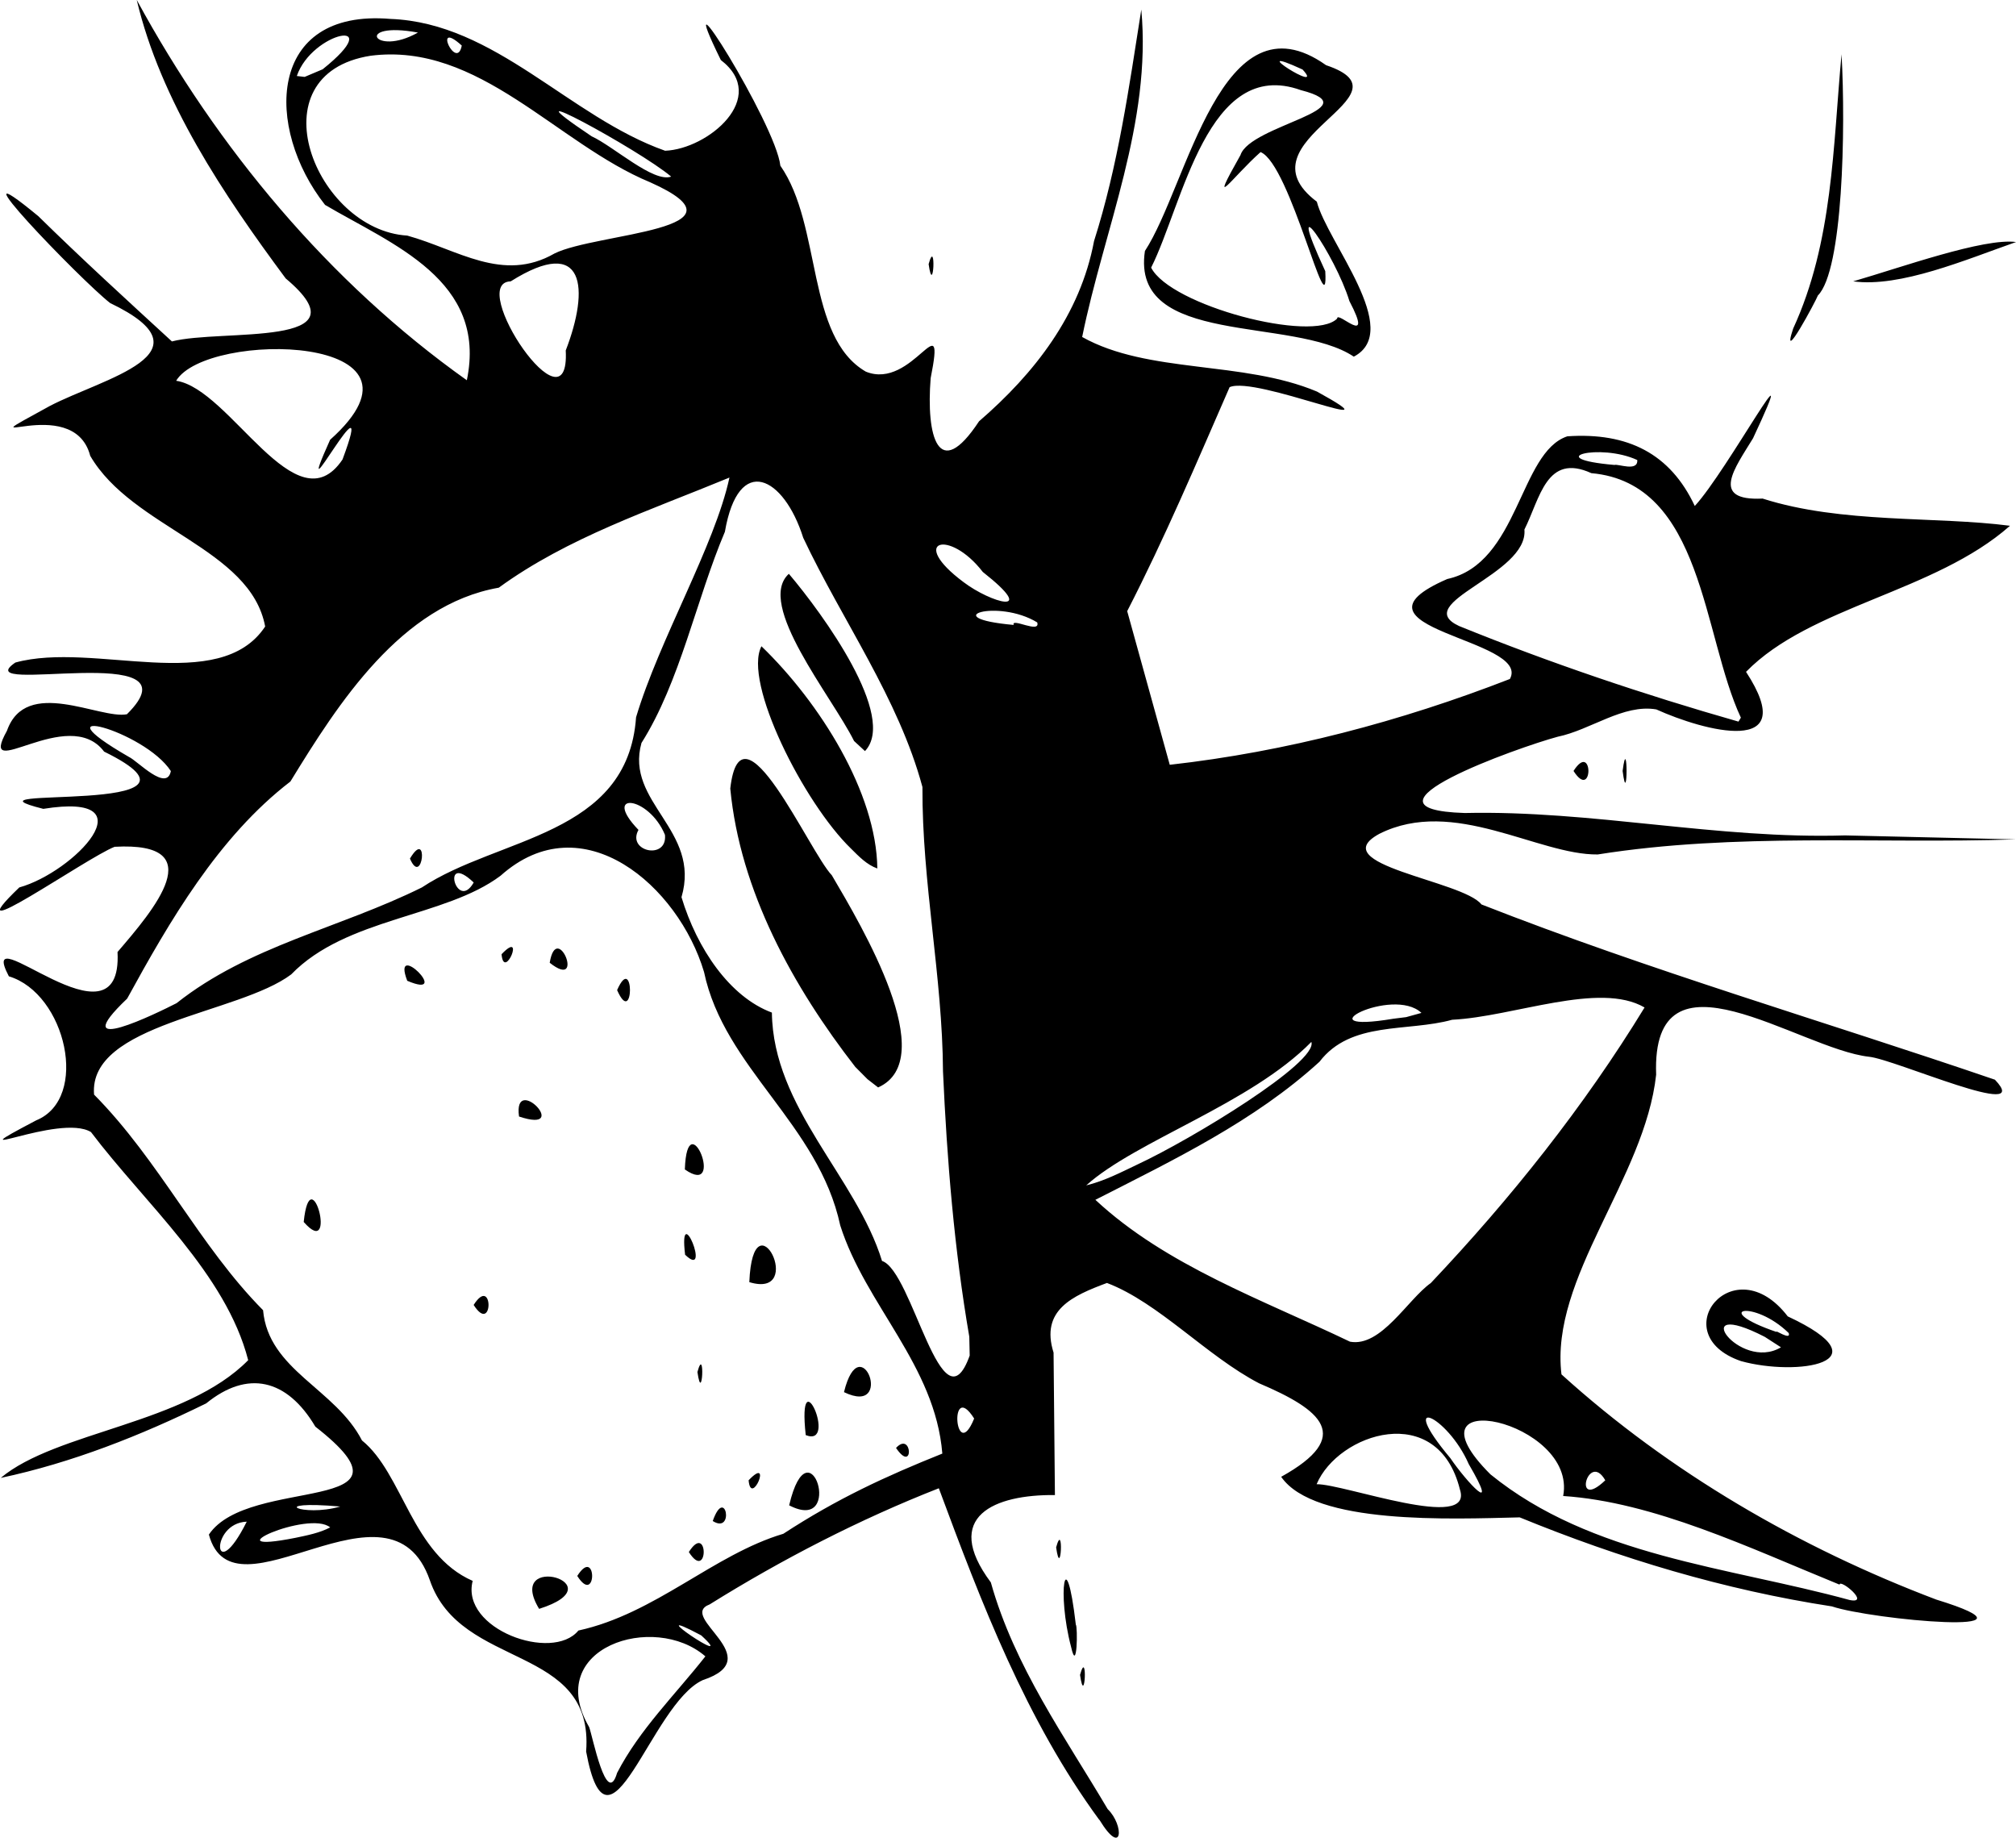 <?xml version="1.0" encoding="UTF-8" standalone="no"?>
<!-- Created with Inkscape (http://www.inkscape.org/) -->
<svg
    xmlns:inkscape="http://www.inkscape.org/namespaces/inkscape"
    xmlns:rdf="http://www.w3.org/1999/02/22-rdf-syntax-ns#"
    xmlns="http://www.w3.org/2000/svg"
    xmlns:cc="http://creativecommons.org/ns#"
    xmlns:dc="http://purl.org/dc/elements/1.1/"
    xmlns:sodipodi="http://sodipodi.sourceforge.net/DTD/sodipodi-0.dtd"
    id="svg3985"
    sodipodi:docname="_svgclean2.svg"
    viewBox="0 0 252.96 230.57"
    sodipodi:version="0.32"
    version="1.0"
    inkscape:version="0.48.3.1 r9886"
  >
  <sodipodi:namedview
      id="base"
      bordercolor="#666666"
      inkscape:pageshadow="2"
      inkscape:window-y="0"
      pagecolor="#ffffff"
      inkscape:window-height="645"
      inkscape:window-maximized="0"
      inkscape:zoom="0.70765001"
      inkscape:window-x="0"
      showgrid="false"
      borderopacity="1.0"
      inkscape:current-layer="svg3985"
      inkscape:cx="382.07549"
      inkscape:cy="-685.53269"
      inkscape:window-width="674"
      inkscape:pageopacity="0.0"
  />
  <path
      id="path3996"
      style="fill:#000000"
      inkscape:connector-curvature="0"
      d="m137.93 228.32c-9.18-12.52-14.78-27.18-20.13-41.6-9.91 3.88-19.69 8.92-28.753 14.57-4.158 1.57 7.543 6.72-0.868 9.5-6.557 2.99-11.807 24.2-14.634 8.96 1.044-13.58-15.717-10.15-19.606-21.48-5.019-14.41-24.626 5.75-27.729-5.74 5.026-7.49 27.73-2.32 13.36-13.54-3.573-6.03-8.522-7.13-13.698-2.92-8.206 4.03-16.832 7.45-25.778 9.35 6.985-5.85 23.153-6.74 31.048-14.77-2.787-10.85-12.926-19.63-19.727-28.62-3.936-2.42-17.966 4.37-6.871-1.47 6.729-2.74 3.736-15.91-3.431-18.07-4.323-8.26 14.326 10.23 13.634-3.05 4.494-5.24 11.935-13.88-0.366-13.2-3.555 1.39-20.629 13.42-11.96 5.1 6.834-1.9 16.606-12.04 3.013-9.86-12.273-3.07 24.437 1.06 7.63-7.181-4.497-5.997-16.038 4.291-12.192-2.614 2.391-6.823 11.681-1.406 15.053-2.074 9.605-9.503-20.369-2.125-14-6.486 9.843-2.71 25.579 4.168 31.347-4.52-1.825-9.82-16.658-12.32-21.95-21.413-2.131-8.229-16.94 0.266-5.087-6.249 6.657-3.484 20.794-6.589 7.583-12.923-3.751-2.93-20.6-20.463-9.017-10.905 5.468 5.369 11.127 10.538 16.77 15.722 6.211-1.618 24.75 0.88 14.275-7.906-7.812-10.538-15.675-22.232-18.689-34.939 10.106 18.584 24.105 35.426 41.419 47.716 2.609-12.551-9.341-17.022-17.789-22-7.573-9.599-7.322-24.647 8.213-23.333 13.175 0.497 22.427 12.288 34.456 16.539 5.369-0.204 13.12-6.677 6.991-11.382-6.716-13.662 6.909 8.021 7.469 13.259 5.25 7.514 3.2 21.465 10.72 25.834 5.92 2.424 10.09-9.011 8.14 0.819-0.58 7.253 0.94 13.201 6.07 5.414 6.95-6.001 12.7-13.364 14.43-22.615 3.01-9.443 4.39-19.277 5.93-29.035 1.31 14.189-4.66 27.509-7.42 41.072 8.28 4.645 20.15 2.935 29.46 6.847 11.05 6.085-7.71-2.022-10.96-0.551-4.12 9.44-8.14 18.936-12.85 28.099 1.78 6.424 3.56 12.849 5.34 19.277 14.61-1.637 29-5.447 42.68-10.766 2.77-5.04-22.04-6.369-7.86-12.541 8.99-1.952 9.05-15.924 15.07-17.905 7.61-0.515 12.92 2.195 15.99 8.742 4.08-4.422 13.97-22.758 7.31-8.501-2.27 3.731-5.48 7.892 1.2 7.572 9.93 3.172 21.71 2.193 31.04 3.412-9.44 8.346-25.06 10.069-33.12 18.325 7.03 10.78-5.37 7.387-11.26 4.714-4.14-0.71-8.25 2.584-12.38 3.43-4.87 1.308-26.8 9.098-11.66 9.568 16.01-0.36 31.68 3.3 47.72 2.81 7.15 0.16 14.3 0.33 21.44 0.5-17.48 0.57-35.17-0.86-52.47 1.89-7.49 0.09-18.08-7.27-27.4-2.59-7.13 3.88 10.47 5.86 12.81 8.86 21.12 8.29 42.97 14.65 64.43 21.99 5.02 5.28-12.57-2.57-15.8-2.88-8.81-0.98-27.35-14.86-26.71 2.25-1.42 13.01-13.34 25.48-11.88 37.6 13.57 12.3 29.91 21.77 47.02 28.25 15.31 4.71-8.16 2.53-13.08 0.86-13.49-2.07-26.58-6.01-39.18-11.17-8.58 0.2-25.77 0.97-29.93-5.09 9.14-5.07 5.09-8.39-2.77-11.73-6.58-3.42-12.58-10.11-19.09-12.59-4.32 1.61-8.38 3.4-6.7 8.74 0.06 5.96 0.12 11.92 0.17 17.87-7.51-0.08-14.25 2.63-8.04 10.96 2.98 10.61 9.33 19.41 14.66 28.44 2.1 2.03 1.91 6.16-1.04 1.34zm-60.498-5.89c2.816-5.45 7.303-9.82 11.076-14.62-6.427-5.59-20.384-1.1-14.586 8.87 0.429 1.1 2.189 10.21 3.51 5.75zm-4.858-17.86c9.663-2.11 16.96-9.53 25.716-12.14 6.74-4.4 12.84-7.21 19.95-10.06-0.9-11.08-9.63-18.62-12.81-28.63-2.73-12.72-14.548-19.72-17.09-31.79-3.198-10.76-15.228-21.28-25.53-12.08-6.98 5.24-19.352 5.24-26.27 12.38-6.593 4.97-25.475 6.16-24.737 15.08 8.218 8.3 13.195 18.97 21.206 27.05 0.668 7.53 9.062 9.83 12.411 16.34 5.154 4.17 6.253 14.28 13.89 17.62-1.549 6.05 10.006 10.22 13.264 6.23zm-4.926-2.72c-4.403-7.27 9.988-3.16 0 0zm4.784-4.13c2.488-3.9 2.488 3.89 0 0zm14-3c2.488-3.9 2.488 3.89 0 0zm3-3.89c1.604-4.56 2.769 1.73 0 0zm9.588-1.97c2.55-10.84 7.03 3.66 0 0zm-5.088-3.14c3.068-3.22 0.316 3.44 0 0zm18.498-4.06c2.04-2.2 2.27 3.34 0 0zm-11.33-1.61c-1.11-10.18 4.13 1.63 0 0zm4.8-5.39c2.08-8.48 6.44 3.11 0 0zm-18.389-2.53c0.973-3.54 0.622 4.34 0 0zm-28.079-8.41c2.488-3.9 2.488 3.89 0 0zm34.589-2.86c0.47-11.36 7.269 2.2 0 0zm-8.057-3.44c-0.859-7.2 3.394 3.27 0 0zm-47.856-4.11c0.871-8.35 4.332 4.93 0 0zm47.824-6.59c0.288-8.67 5.207 3.63 0 0zm-20.806-6.64c-0.776-5.58 6.733 2.25 0 0zm12.306-15.86c2.152-4.88 2.152 4.87 0 0zm-26.333-1.17c-2.051-5.37 5.786 2.46 0 0zm17.876-2.26c0.897-5.43 4.544 3.59 0 0zm-6.043-1.07c3.067-3.22 0.316 3.44 0 0zm25.059 85.46c-8.336-4.44 4.999 4.59 0 0zm142.83-6.37c-11.35-4.63-23.31-10.37-34.68-11.12 1.81-9.51-20.61-14.18-9.13-2.72 12.7 10.32 29.82 11.59 45.08 15.77 2.68 0.53-1.22-2.7-1.27-1.93zm-199.86-7.9c-4.71 0.17-4.22 8.42 0 0zm10.469 0.72c-2.692-2.24-15.442 3.51-4.326 1.3 1.469-0.31 2.979-0.6 4.326-1.3zm1.264-2.62c-9.434-0.82-4.749 1.38 0 0zm140.49-2.14c-2.78-11.19-15.28-7.06-17.98-0.66 3.43-0.05 19.77 6.03 17.98 0.66zm1.11-3.18c-2.68-6.14-9.21-8.97-2.31-0.75 2.01 2.96 6.33 7.63 2.31 0.75zm17.13 2.03c-2.16-3.79-4.19 4 0 0zm-79.19-7.75c-3.21-5.05-2.4 5.89 0 0zm-0.61-10.26c-1.89-10.98-2.8-22.14-3.3-33.28-0.07-11.95-2.64-23.68-2.58-35.69-2.99-11.114-10.05-20.86-14.96-31.273-2.42-7.68-8.121-10.659-9.827-0.751-3.595 8.472-5.619 18.829-10.467 26.495-2.098 7.479 7.499 10.899 5.021 19.349 1.951 6.46 6.05 12.51 11.343 14.48 0.15 11.98 10.56 20.58 13.82 31.16 3.83 1.23 7.51 21.6 11 11.87l-0.05-2.36zm-14.28-33.82c-7.821-10.06-14.485-22.09-15.712-34.96 1.343-11.739 9.881 7.88 12.741 10.88 3.82 6.49 13.69 23.11 5.81 26.62l-1.34-1.04-1.49-1.5zm-0.56-27.42c-5.93-5.74-13.581-20.911-11.24-25.391 7.35 7.101 14.43 18.381 14.54 27.881-1.33-0.47-2.33-1.53-3.3-2.49zm0.38-13.504c-2.78-5.604-12.376-17.18-8.18-20.975 4.3 5.07 13.63 17.935 9.55 22.241l-1.37-1.266zm72.37 68.004c10.03-10.6 19.21-22.11 26.82-34.57-5.66-3.31-16.44 1.16-24.14 1.54-5.64 1.56-12.71 0.11-16.65 5.27-8.2 7.48-18.3 12.31-28.12 17.32 8.86 8.26 21.05 12.57 31.95 17.8 3.9 0.72 7.24-5.31 10.14-7.36zm-36.82-14.87c6.76-3.14 22.71-12.83 21.83-15.38-7.65 7.79-22.01 12.39-28.25 18 2.26-0.55 4.33-1.62 6.42-2.62zm-120.56-20.24c9.085-7.2 20.398-9.38 30.781-14.52 9.566-6.36 25.822-6.41 26.877-21.352 2.917-9.757 9.874-21.529 11.717-30.072-9.9 4.097-20.273 7.504-28.946 13.815-12.249 2.148-20.128 14.492-26.145 24.319-9.048 6.95-15.181 17.56-20.485 27.24-7.933 7.56 3.879 1.76 6.201 0.57zm29.284-18.14c2.395-4 1.595 3.72 0 0zm126.92 19.36c-3.61-3.42-15.31 2.71-3.52 0.73l1.6-0.2 1.92-0.53zm-118.92-16.36c-4.194-4-2.162 3.79 0 0zm24-5.98c-2.057-4.95-8.003-5.48-3.324-0.62-1.507 2.73 3.65 3.82 3.324 0.62zm-62-8c-3.33-5.131-17.429-8.789-5.257-1.774 1.055 0.477 4.743 4.434 5.257 1.774zm197-6.703c-4.82-10.307-4.72-29.428-18.76-30.674-5.65-2.58-6.44 3.186-8.4 7.073 0.52 5.668-14.43 9.204-8.2 12.105 11.42 4.634 23.22 8.618 35.06 11.993l0.3-0.497zm-88.29-11.948c-4.95-3.026-12.8-0.562-2.95 0.317-0.37-0.963 3.39 1.156 2.95-0.317zm-6.83-6.332c-4.23-5.481-9.4-3.928-2.42 1.273 3.4 2.59 9.59 4.377 2.42-1.273zm-80.34-14.109c4.615-12.377-6.858 9.332-1.557-2.473 14.9-13.314-15.504-13.756-19.317-7.403 6.785 0.985 15.058 18.52 20.874 9.876zm162.46 0.068c-4.67-2.172-12.23-0.198-2.86 0.617 0.43-0.168 2.97 0.894 2.86-0.617zm-134.45-13.75c2.989-7.745 2.49-14.578-6.905-8.667-5.614 0.143 7.47 19.583 6.905 8.667zm-1.401-12.169c5.249-2.606 25.479-2.898 12.008-8.922-11.747-4.85-21.475-17.626-35.084-15.883-14.751 2.314-6.902 21.879 4.59 22.565 6.315 1.743 11.992 5.972 18.486 2.24zm14.629-9.641c-3.984-3.374-22.098-13.176-9.983-5.059 2.76 1.265 7.771 5.866 9.983 5.059zm-43.731-13.463c8.315-6.654-1.326-4.756-3.241 0.842l0.983 0.113 2.258-0.955zm17.457-2.977c-3.773-3.427-0.635 3.308 0 0zm-5.5-1.632c-8.074-1.491-5.558 3.136 0 0zm83.078 206.05c0.97-3.54 0.62 4.34 0 0zm-1.12-3.5c-1.81-6.81-0.67-13.61 0.59-2.81 0.25 0.24 0.18 6.28-0.59 2.81zm-1.88-12.5c0.97-3.54 0.62 4.34 0 0zm85.93-23.37c-9.77-3.36-0.95-14.49 5.87-5.61 12.48 5.82 1.15 7.56-5.87 5.61zm2.99-3.04c-10.01-5.15-3.21 4.45 2.03 1.31l-2.03-1.31zm3-0.48c-4.41-4.3-9.98-3.02-1.51-0.13-0.37-0.4 1.85 1.14 1.51 0.13zm-20.84-70.52c0.66-5.12 0.66 5.11 0 0zm-6.16 0c2.49-3.897 2.49 3.89 0 0zm-27.57-51.979c-7.6-5.092-28.03-1.178-26.21-13.258 5.37-8.204 9.56-32.646 22.73-23.31 11.54 3.874-11.4 9.396-1.16 17.126 1.3 5.068 10.88 16.173 4.64 19.442zm-2.09-4.775c-0.03-1.101 4.72 3.873 1.54-2.196-1.77-5.8-8.48-15.484-3.03-3.752 0.44 7.782-4.36-13.43-8.12-14.943-3.55 3.149-6.74 7.849-2.52 0.377 1.21-3.776 16.58-5.836 7.57-8.151-11.71-4.205-14.79 14.353-18.78 22.271 2.42 4.764 20.28 9.471 23.34 6.394zm-4.34-31.25c-7.8-3.588 3.09 3.35 0 0zm61.56 32.5c4.99-10.839 4.99-22.8 6.07-34.416 0.53 9.414 0.17 27.137-2.97 30.267-0.18 0.547-4.75 9.106-3.1 4.149zm7.53-5.922c6.04-1.752 16.39-5.471 20.44-4.933-6.27 2.195-14.53 5.736-20.44 4.933zm-116.01-2.161c0.97-3.546 0.62 4.341 0 0z"
  />
</svg
>
